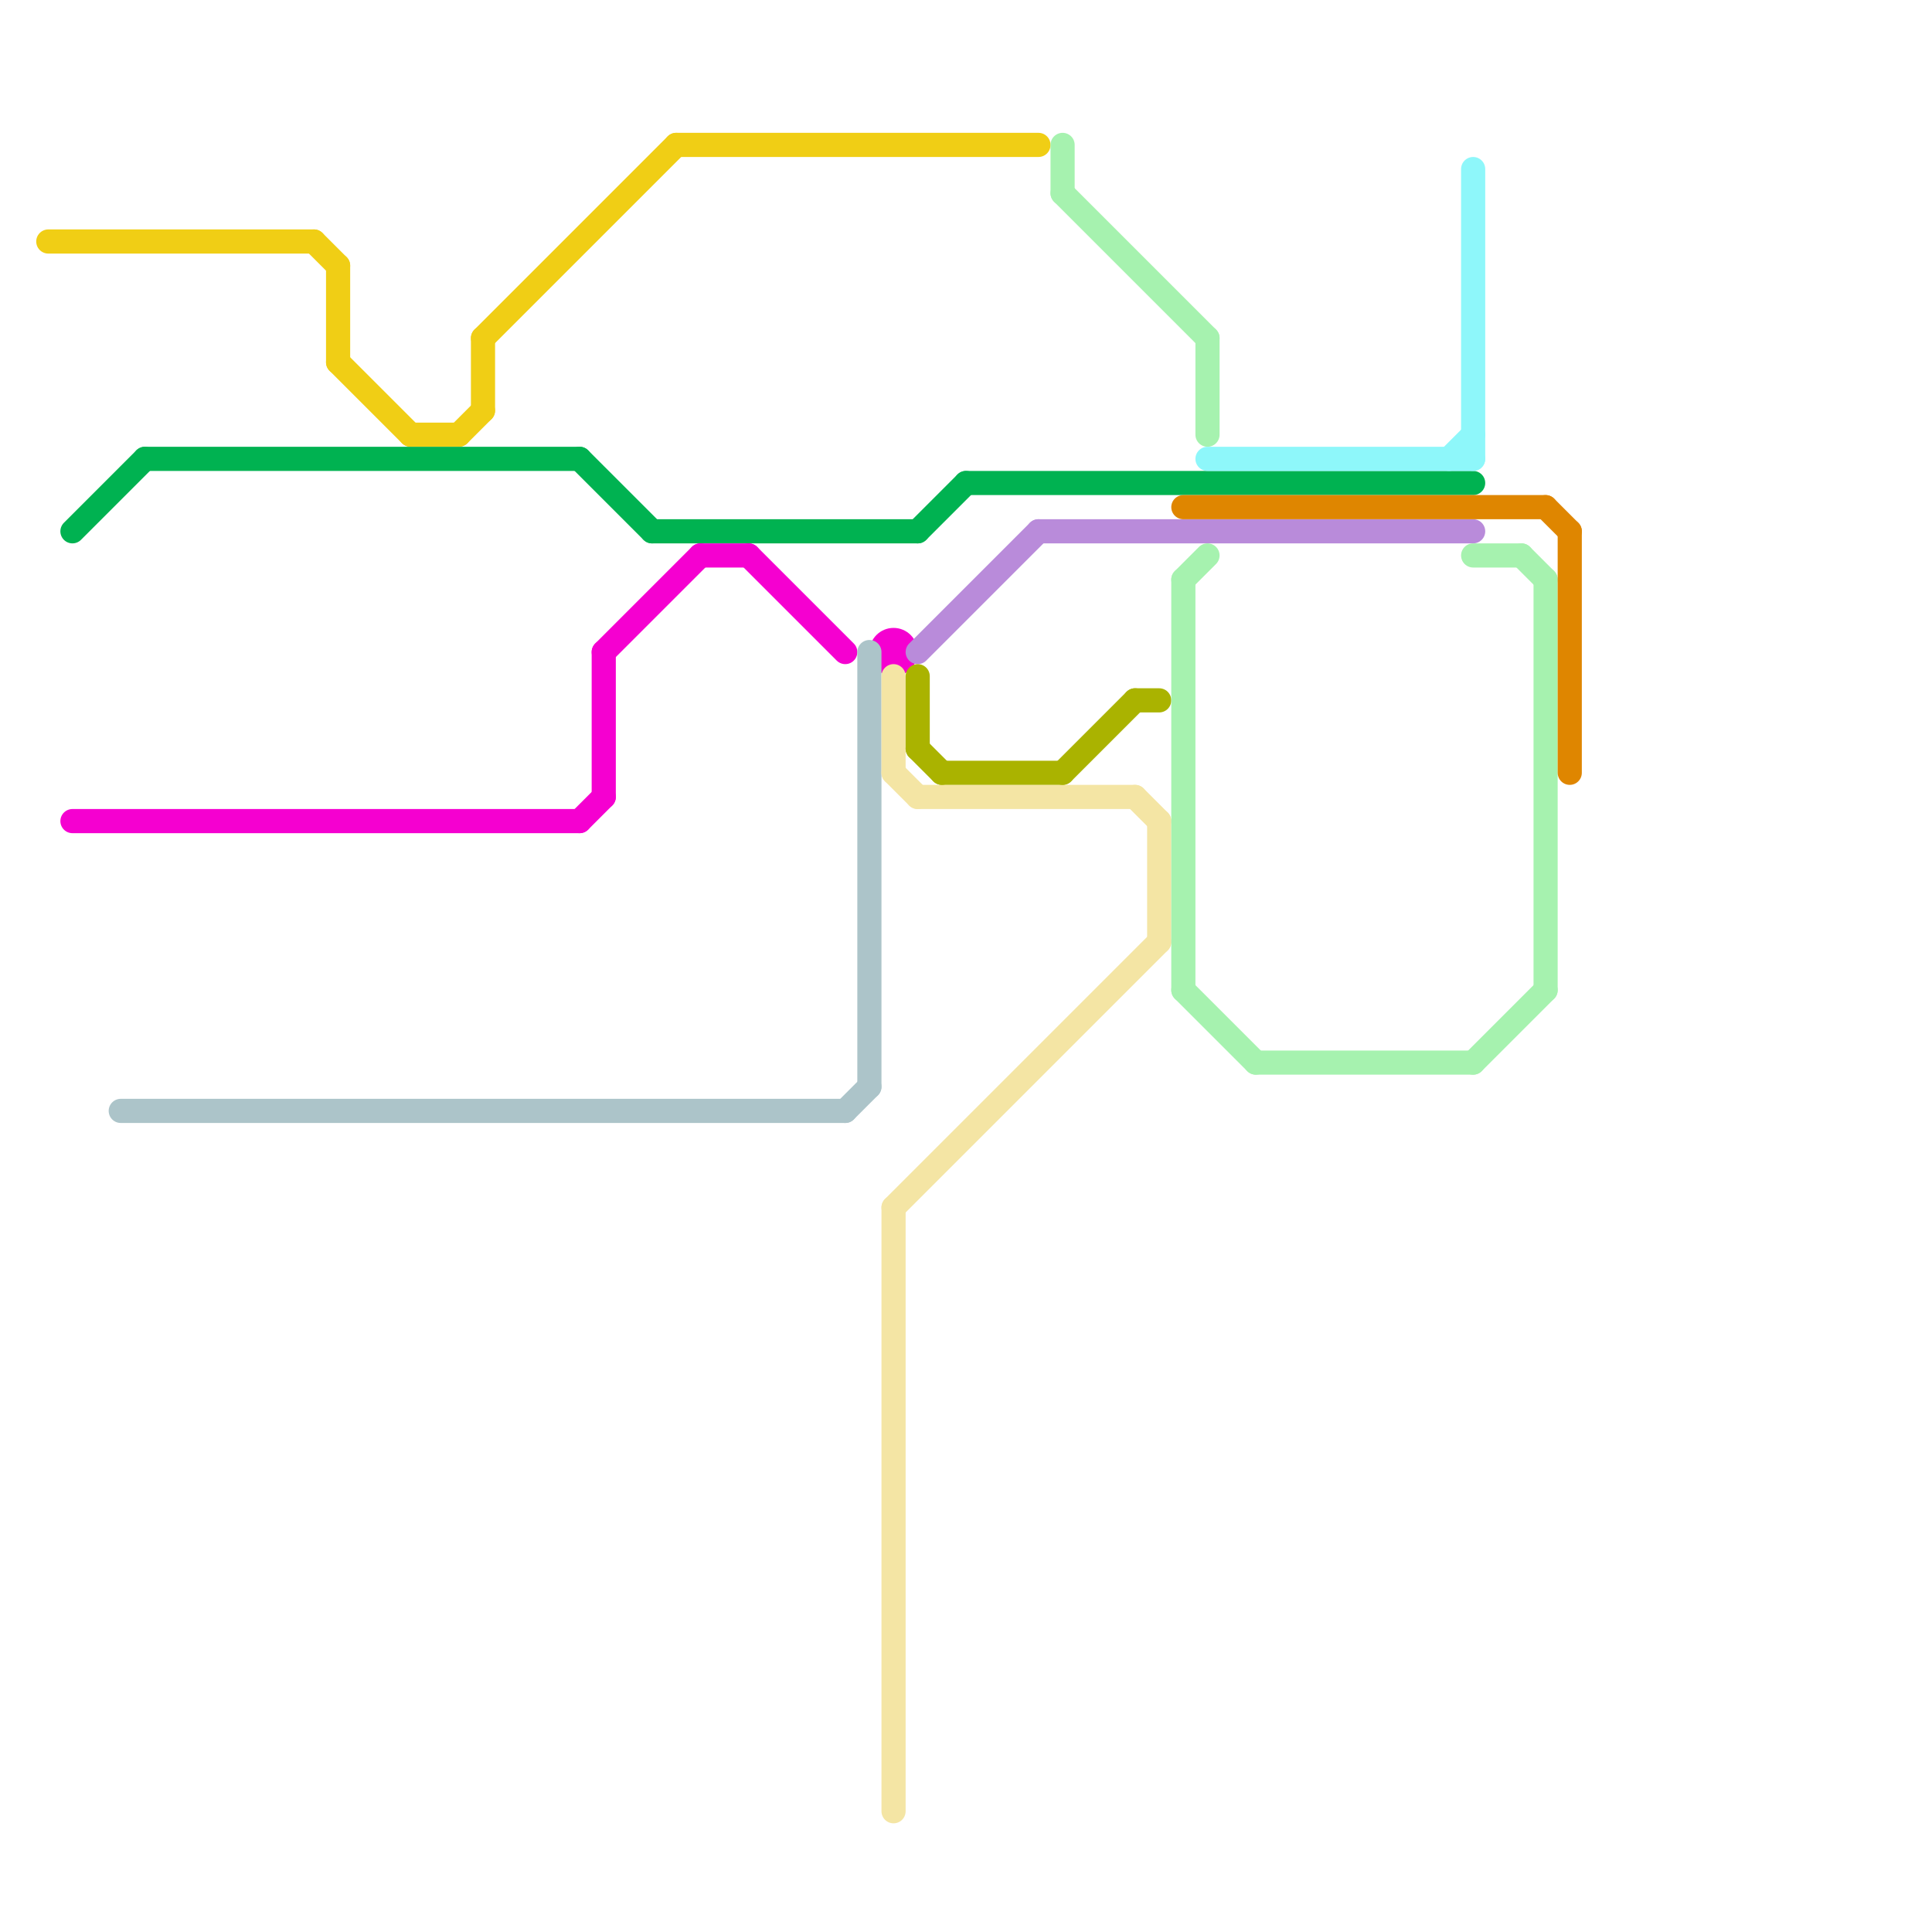 
<svg version="1.1" xmlns="http://www.w3.org/2000/svg" viewBox="0 0 80 80">
<style>text { font: 1px Helvetica; font-weight: 600; white-space: pre; dominant-baseline: central; } line { stroke-width: 1; fill: none; stroke-linecap: round; stroke-linejoin: round; } .c0 { stroke: #f0ce15 } .c1 { stroke: #00b251 } .c2 { stroke: #f500d0 } .c3 { stroke: #acc4c9 } .c4 { stroke: #f4e5a4 } .c5 { stroke: #b98bda } .c6 { stroke: #aab300 } .c7 { stroke: #a6f2af } .c8 { stroke: #df8600 } .c9 { stroke: #8ef7fa }</style><defs><g id="wm-xf"><circle r="1.2" fill="#000"/><circle r="0.9" fill="#fff"/><circle r="0.6" fill="#000"/><circle r="0.3" fill="#fff"/></g><g id="wm"><circle r="0.6" fill="#000"/><circle r="0.3" fill="#fff"/></g></defs><line class="c0" x1="20" y1="14" x2="28" y2="6"/><line class="c0" x1="17" y1="18" x2="19" y2="18"/><line class="c0" x1="14" y1="15" x2="17" y2="18"/><line class="c0" x1="19" y1="18" x2="20" y2="17"/><line class="c0" x1="28" y1="6" x2="43" y2="6"/><line class="c0" x1="20" y1="14" x2="20" y2="17"/><line class="c0" x1="14" y1="11" x2="14" y2="15"/><line class="c0" x1="2" y1="10" x2="13" y2="10"/><line class="c0" x1="13" y1="10" x2="14" y2="11"/><line class="c1" x1="38" y1="22" x2="40" y2="20"/><line class="c1" x1="3" y1="22" x2="6" y2="19"/><line class="c1" x1="24" y1="19" x2="27" y2="22"/><line class="c1" x1="27" y1="22" x2="38" y2="22"/><line class="c1" x1="40" y1="20" x2="61" y2="20"/><line class="c1" x1="6" y1="19" x2="24" y2="19"/><line class="c2" x1="24" y1="34" x2="25" y2="33"/><line class="c2" x1="3" y1="34" x2="24" y2="34"/><line class="c2" x1="29" y1="23" x2="31" y2="23"/><line class="c2" x1="25" y1="27" x2="25" y2="33"/><line class="c2" x1="25" y1="27" x2="29" y2="23"/><line class="c2" x1="31" y1="23" x2="35" y2="27"/><circle cx="37" cy="27" r="1" fill="#f500d0" /><line class="c3" x1="36" y1="27" x2="36" y2="45"/><line class="c3" x1="5" y1="46" x2="35" y2="46"/><line class="c3" x1="35" y1="46" x2="36" y2="45"/><line class="c4" x1="48" y1="34" x2="48" y2="39"/><line class="c4" x1="37" y1="50" x2="37" y2="75"/><line class="c4" x1="37" y1="32" x2="38" y2="33"/><line class="c4" x1="37" y1="50" x2="48" y2="39"/><line class="c4" x1="37" y1="28" x2="37" y2="32"/><line class="c4" x1="38" y1="33" x2="47" y2="33"/><line class="c4" x1="47" y1="33" x2="48" y2="34"/><line class="c5" x1="38" y1="27" x2="43" y2="22"/><line class="c5" x1="43" y1="22" x2="61" y2="22"/><line class="c6" x1="38" y1="28" x2="38" y2="31"/><line class="c6" x1="44" y1="32" x2="47" y2="29"/><line class="c6" x1="47" y1="29" x2="48" y2="29"/><line class="c6" x1="38" y1="31" x2="39" y2="32"/><line class="c6" x1="39" y1="32" x2="44" y2="32"/><line class="c7" x1="44" y1="8" x2="50" y2="14"/><line class="c7" x1="49" y1="41" x2="52" y2="44"/><line class="c7" x1="64" y1="24" x2="64" y2="41"/><line class="c7" x1="61" y1="44" x2="64" y2="41"/><line class="c7" x1="52" y1="44" x2="61" y2="44"/><line class="c7" x1="49" y1="24" x2="50" y2="23"/><line class="c7" x1="50" y1="14" x2="50" y2="18"/><line class="c7" x1="63" y1="23" x2="64" y2="24"/><line class="c7" x1="44" y1="6" x2="44" y2="8"/><line class="c7" x1="61" y1="23" x2="63" y2="23"/><line class="c7" x1="49" y1="24" x2="49" y2="41"/><line class="c8" x1="65" y1="22" x2="65" y2="32"/><line class="c8" x1="64" y1="21" x2="65" y2="22"/><line class="c8" x1="49" y1="21" x2="64" y2="21"/><line class="c9" x1="60" y1="19" x2="61" y2="18"/><line class="c9" x1="50" y1="19" x2="61" y2="19"/><line class="c9" x1="61" y1="7" x2="61" y2="19"/>
</svg>
